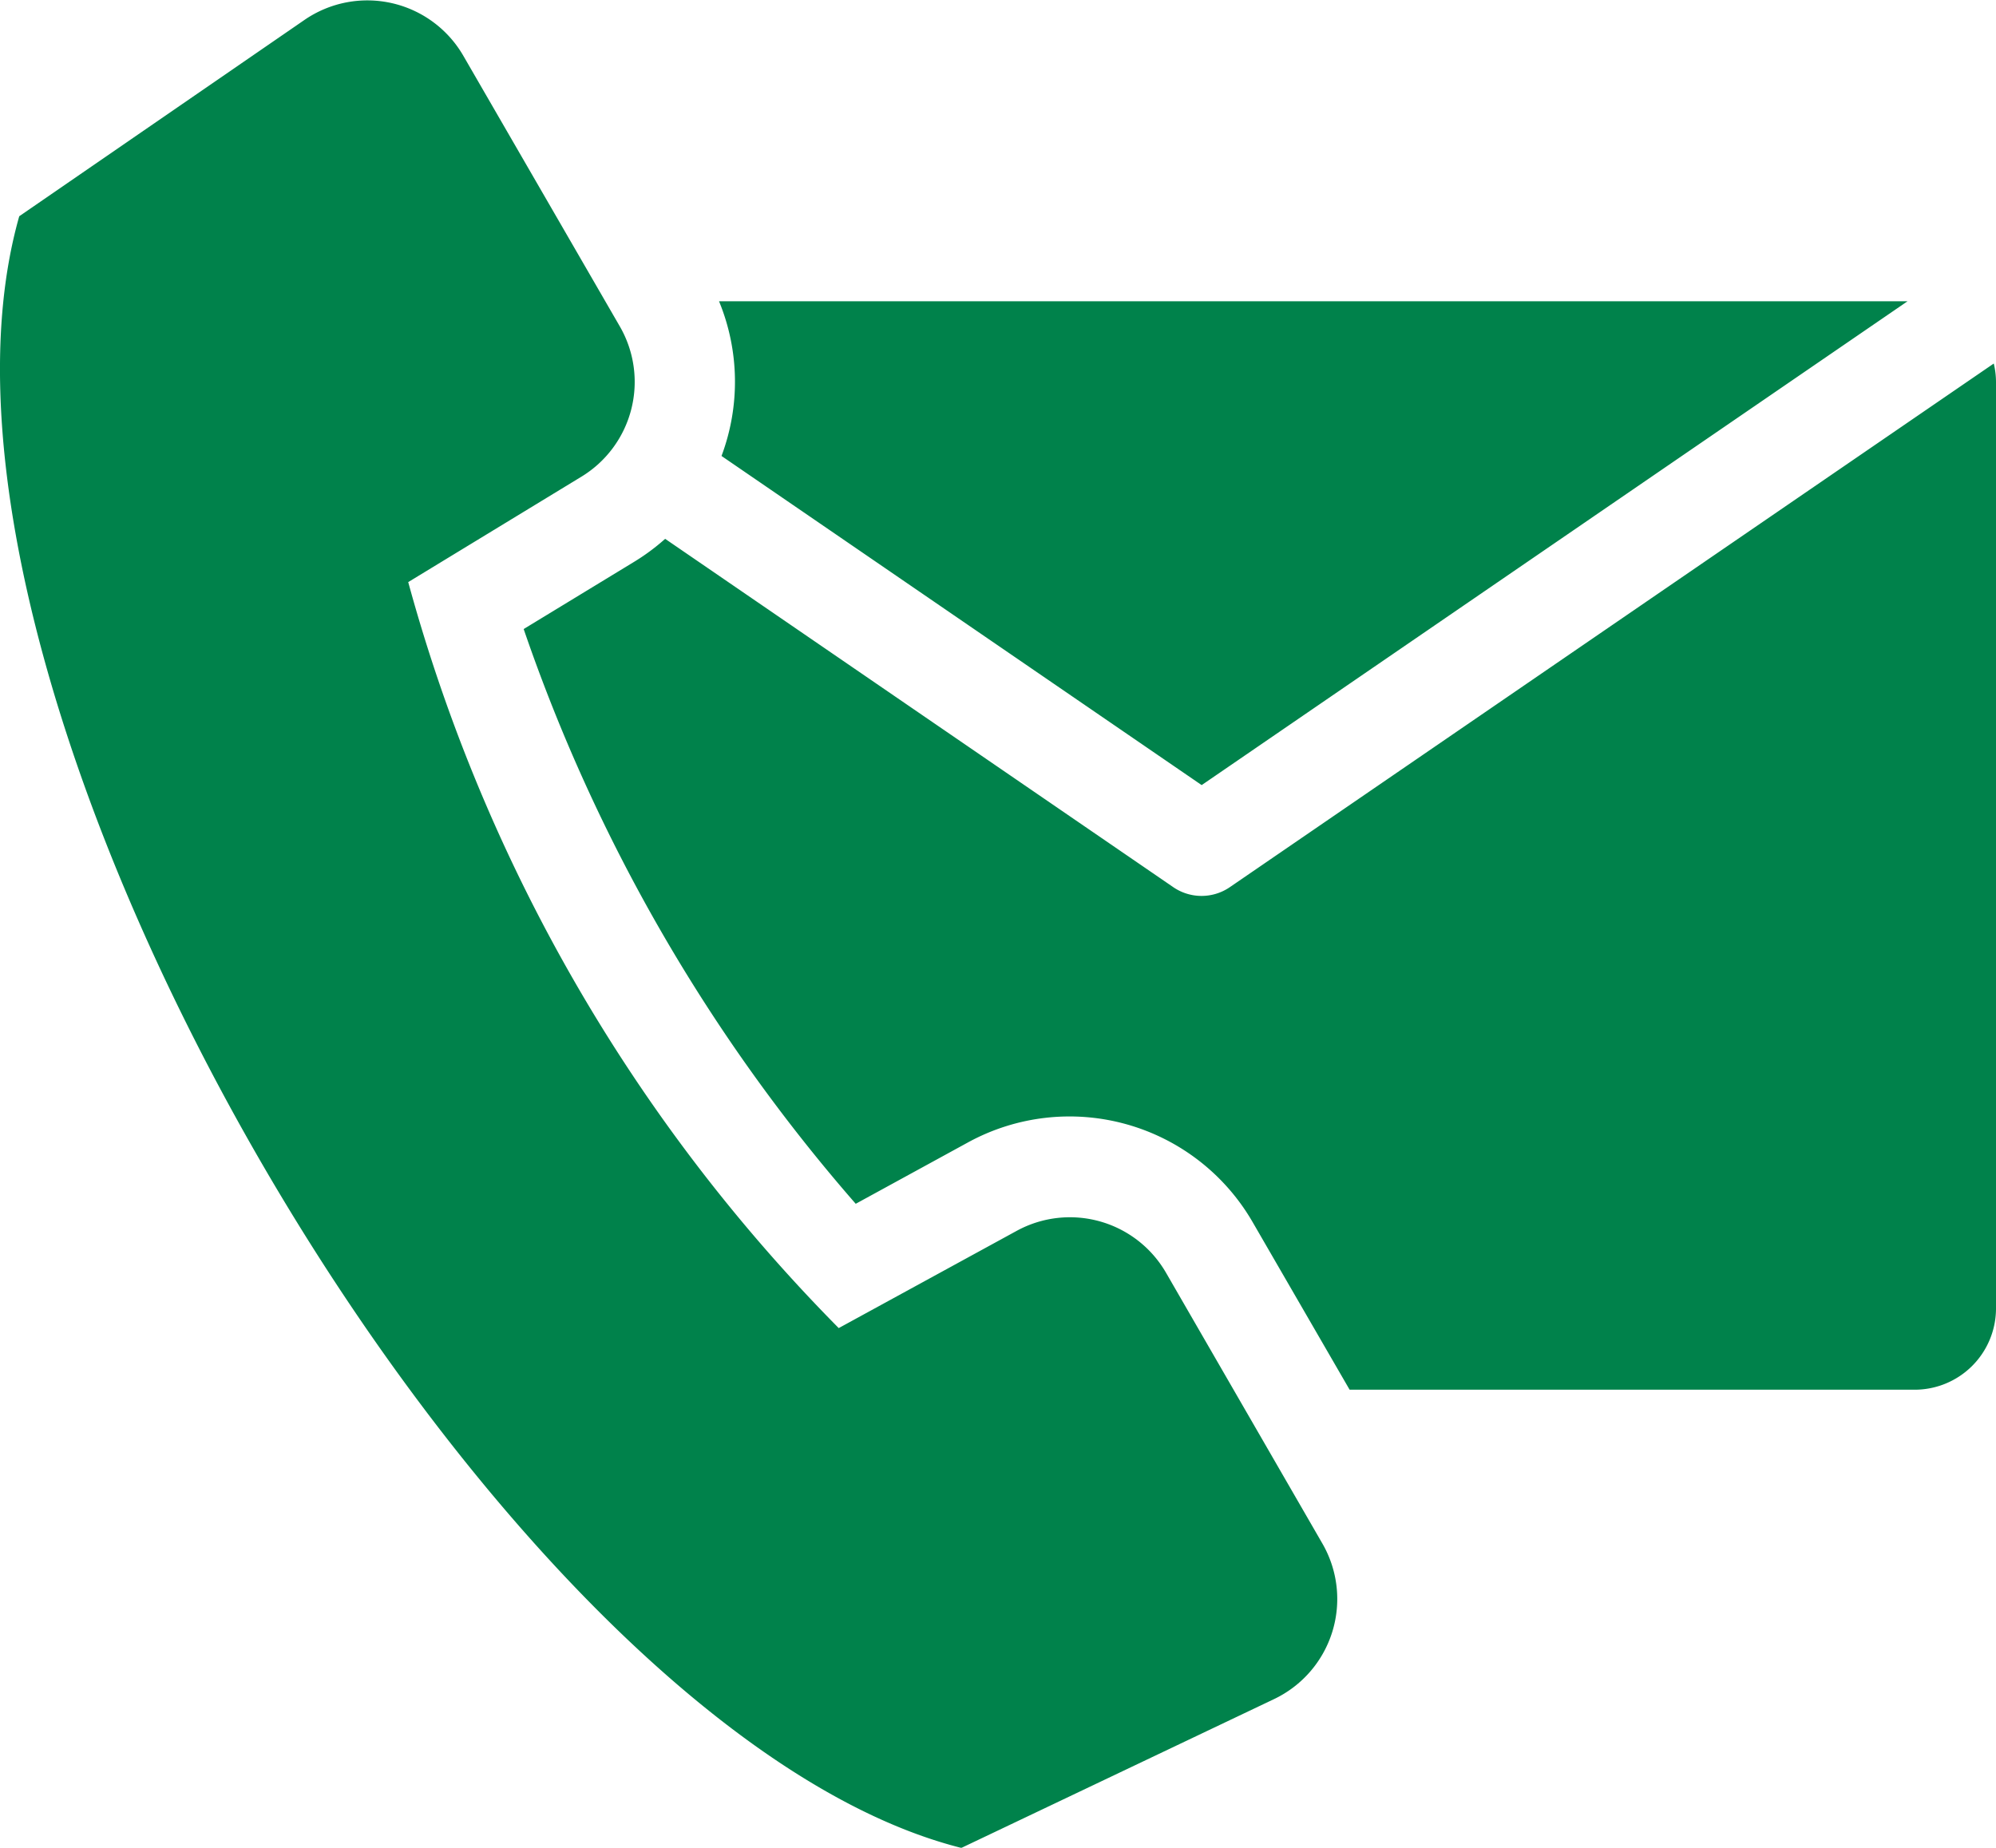 <svg xmlns="http://www.w3.org/2000/svg" width="25" height="23.147" viewBox="0 0 25 23.147">
  <path id="contact-us" d="M26.314,38.774H41.2l-8.841,6.061-6.014-4.123A2.648,2.648,0,0,0,26.314,38.774Zm-3.893,3.518,2.17-1.321a1.39,1.39,0,0,0,.481-1.881L23.112,35.7a1.389,1.389,0,0,0-1.991-.45l-3.572,2.459c-1.7,5.991,5.941,18.962,11.8,20.44l3.916-1.864a1.389,1.389,0,0,0,.606-1.949l-1.959-3.393a1.39,1.39,0,0,0-1.87-.524l-2.229,1.218A21.235,21.235,0,0,1,22.421,42.292ZM42.28,39.554l-9.569,6.56a.627.627,0,0,1-.72-.009L25.639,41.75a2.645,2.645,0,0,1-.4.295l-1.372.835a21.6,21.6,0,0,0,4.159,7.2l1.41-.771a2.649,2.649,0,0,1,3.561,1l1.215,2.1h7.075A1.019,1.019,0,0,0,42.308,51.4V39.79a1.008,1.008,0,0,0-.028-.236Z" transform="translate(-17.308 -35)" fill="#00824b" fill-rule="evenodd"/>
</svg>

